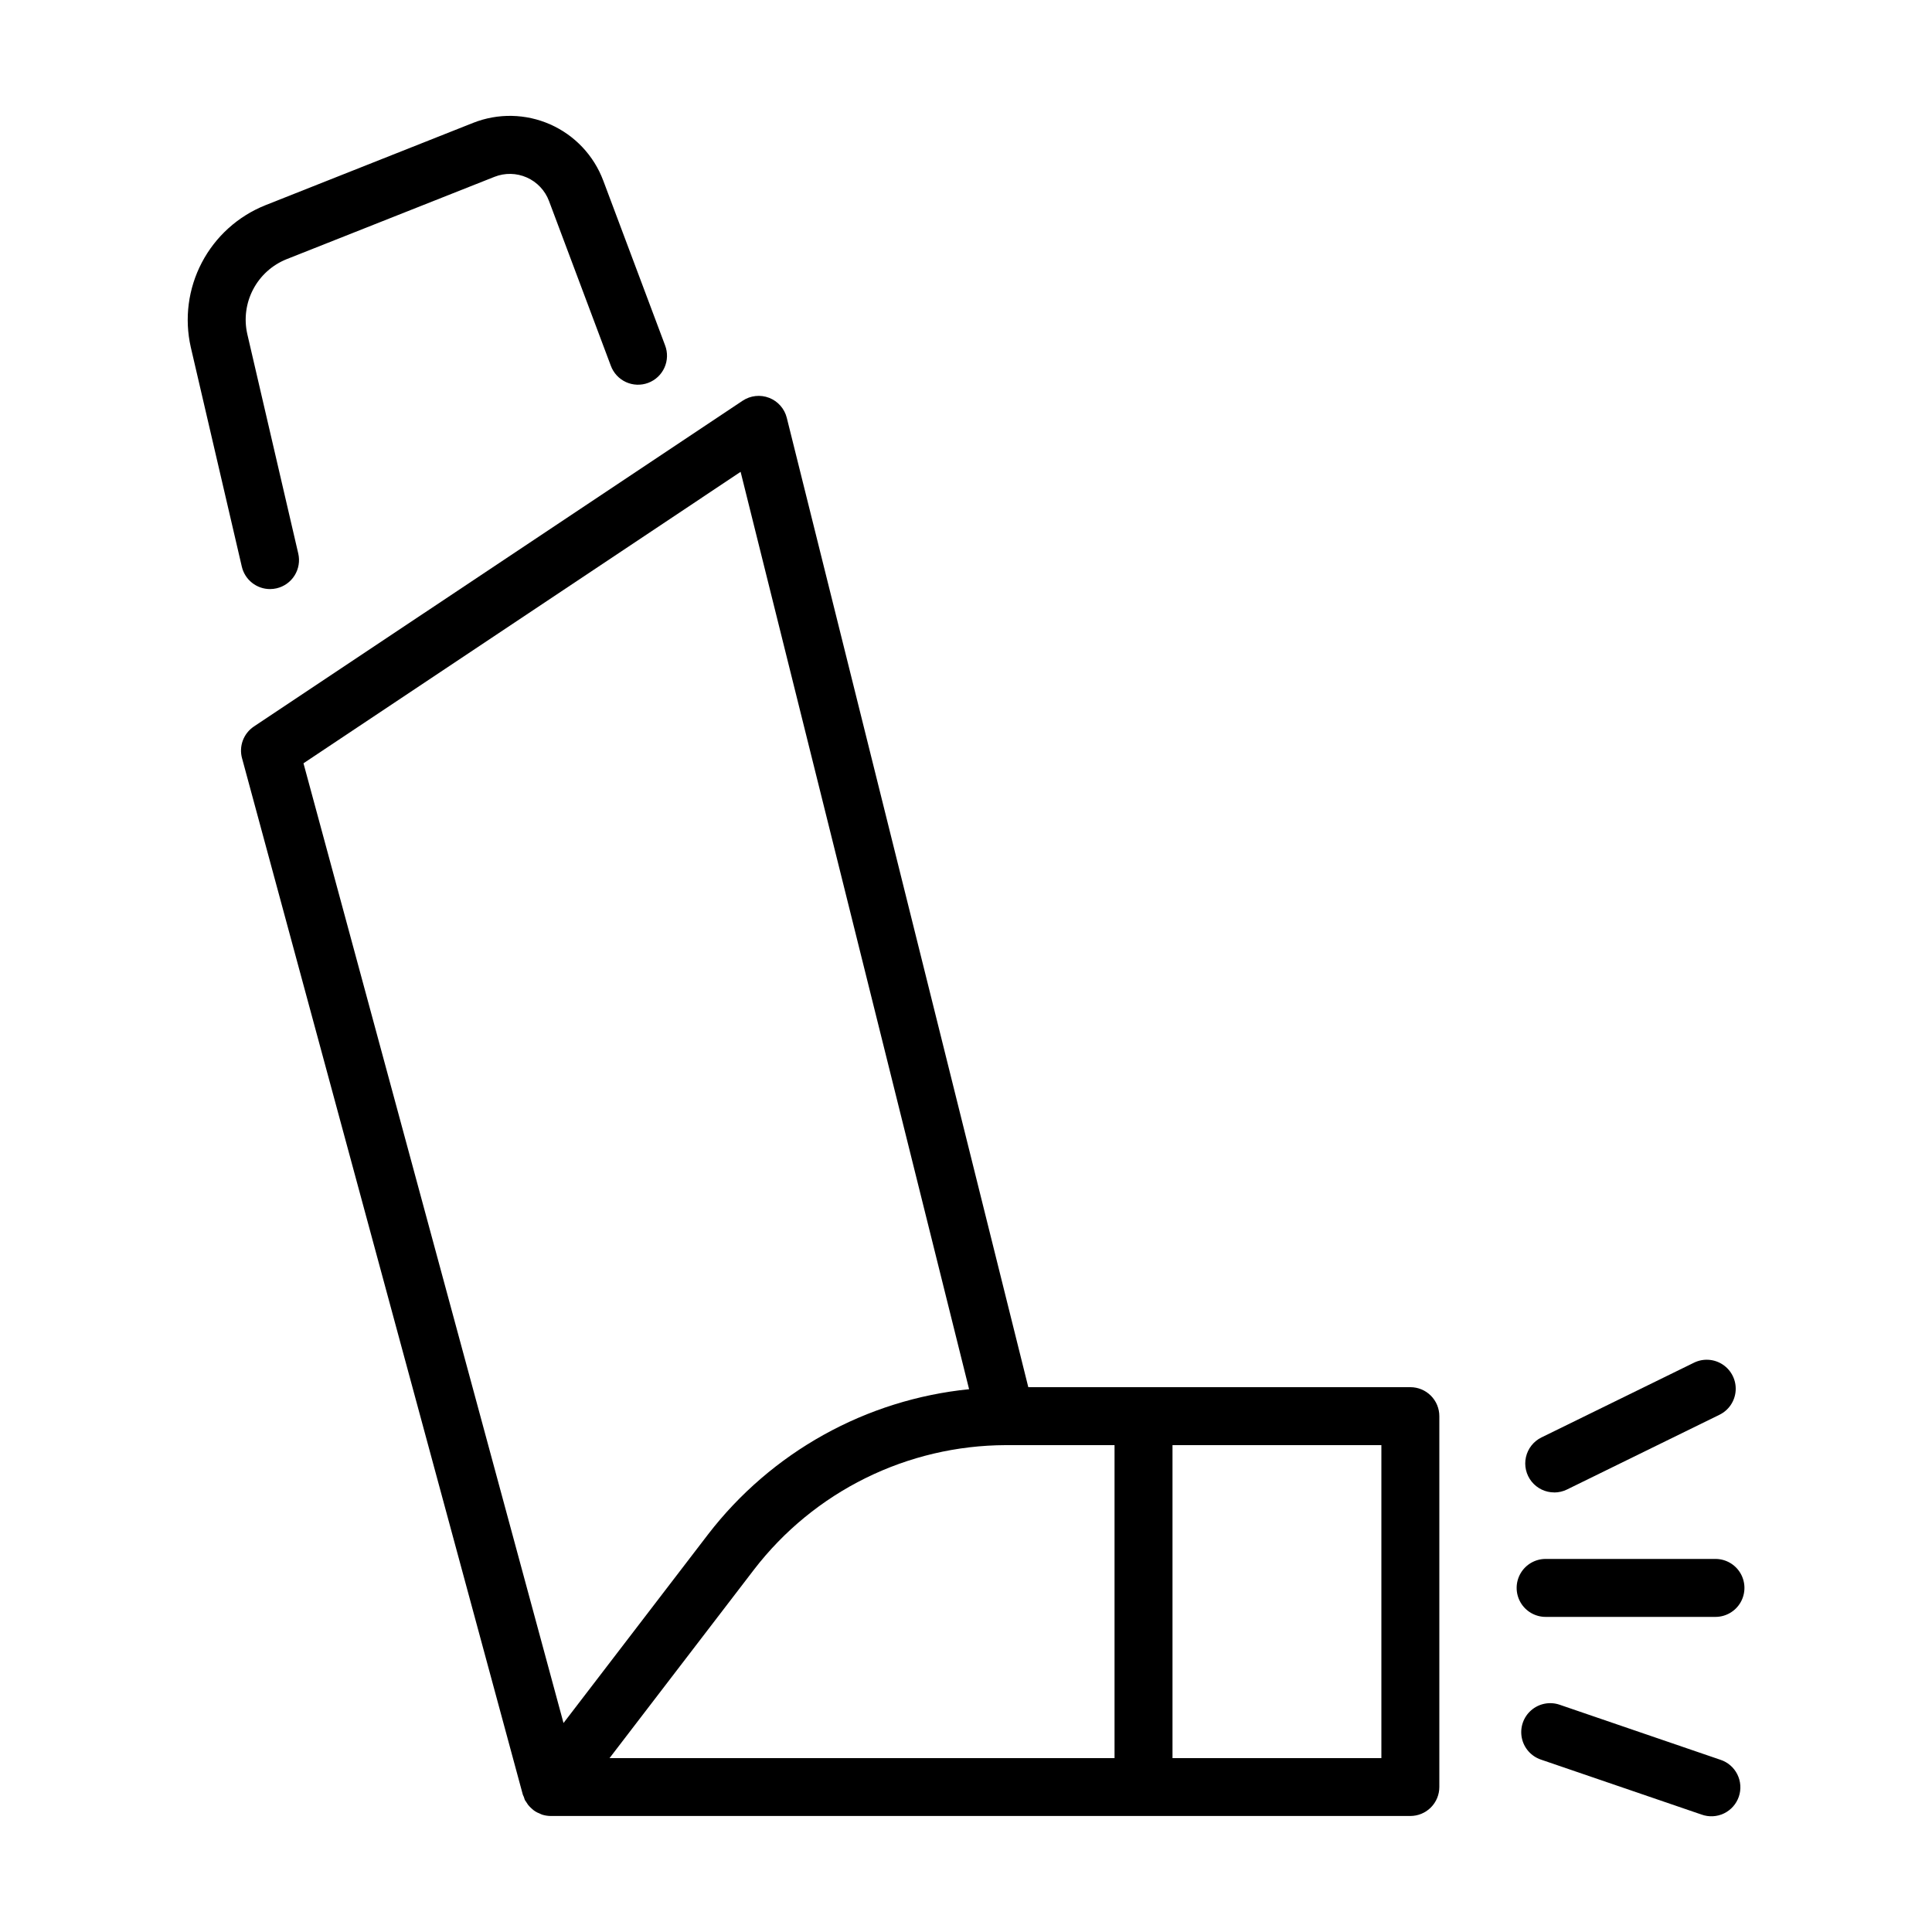 <?xml version="1.0" encoding="UTF-8"?>
<svg width="1200pt" height="1200pt" version="1.1" viewBox="0 0 1200 1200" xmlns="http://www.w3.org/2000/svg">
 <path d="m150.35 471 174.39 643.7c0.121 0.469 0.422 0.816 0.574 1.273h0.004c0.184 0.676 0.402 1.34 0.66 1.992 0.215 0.445 0.562 0.77 0.805 1.199 0.363 0.629 0.766 1.238 1.199 1.824 0.691 0.875 1.469 1.676 2.316 2.398 1.371 1.324 3.008 2.34 4.801 2.988 0.551 0.238 1.055 0.539 1.633 0.73l-0.004 0.004c1.641 0.512 3.348 0.789 5.066 0.828h0.312 533.89c4.773 0 9.352-1.898 12.727-5.273 3.379-3.375 5.273-7.953 5.273-12.727v-230.34c0-4.777-1.895-9.355-5.273-12.73-3.375-3.375-7.953-5.269-12.727-5.269h-237.3l-150-602.06v-0.004c-1.414-5.68-5.504-10.32-10.965-12.434-5.457-2.117-11.605-1.441-16.477 1.801l-303.6 202.37v0.004c-3.133 2.106-5.523 5.144-6.836 8.684-1.312 3.539-1.477 7.402-0.473 11.043zm474.3 426.6h67.609v194.4h-313.67l89.879-117.28c18.43-23.91 42.082-43.289 69.152-56.656 27.07-13.367 56.836-20.367 87.027-20.465zm233.35 194.4h-129.74v-194.4h129.74zm-397.99-798.93 141.91 569.79c-31.707 3.199-62.422 12.828-90.277 28.305-27.855 15.473-52.262 36.469-71.723 61.695l-89.914 117.34-161.51-596.11z"/>
 <path d="m167.72 365.88c1.375 0.004 2.746-0.152 4.082-0.469 4.648-1.082 8.676-3.965 11.195-8.012 2.523-4.051 3.336-8.938 2.258-13.586l-31.656-136.32c-2.129-9.379-0.844-19.211 3.621-27.73 4.461-8.52 11.816-15.168 20.738-18.758l129.16-51.168c6.469-2.566 13.699-2.426 20.066 0.387 6.367 2.812 11.336 8.066 13.797 14.578l38.398 102.32c1.648 4.512 5.027 8.176 9.387 10.184 4.363 2.008 9.348 2.188 13.844 0.5 4.496-1.684 8.133-5.094 10.098-9.477 1.969-4.379 2.106-9.363 0.383-13.844l-38.398-102.32h-0.004c-5.84-15.57-17.691-28.141-32.895-34.883-15.203-6.738-32.477-7.086-47.938-0.961l-129.19 51.215c-16.914 6.805-30.848 19.41-39.309 35.559-8.461 16.148-10.891 34.781-6.856 52.559l31.703 136.31c0.922 3.957 3.152 7.484 6.336 10.012 3.18 2.527 7.121 3.906 11.184 3.906z"/>
 <path d="m1065.5 968.28h-105.48c-6.43 0-12.375 3.43-15.59 9-3.215 5.566-3.215 12.43 0 18 3.215 5.566 9.16 9 15.59 9h105.48c6.43 0 12.371-3.434 15.59-9 3.215-5.57 3.215-12.434 0-18-3.219-5.57-9.16-9-15.59-9z"/>
 <path d="m965.39 927c2.742-0.004 5.449-0.637 7.91-1.848l94.703-46.418c5.777-2.828 9.605-8.523 10.043-14.941s-2.582-12.582-7.918-16.172c-5.34-3.586-12.188-4.055-17.965-1.227l-94.703 46.406c-4.918 2.398-8.477 6.906-9.672 12.242-1.195 5.34 0.105 10.934 3.527 15.199 3.426 4.266 8.605 6.746 14.074 6.734z"/>
 <path d="m1068.5 1093-99.805-34.164c-6.086-2.082-12.82-0.758-17.664 3.473-4.848 4.227-7.066 10.723-5.828 17.031 1.242 6.312 5.754 11.48 11.84 13.562l99.805 34.152c4.539 1.645 9.551 1.398 13.91-0.688 4.356-2.09 7.688-5.84 9.254-10.406 1.562-4.57 1.223-9.578-0.941-13.895-2.164-4.32-5.973-7.586-10.57-9.066z"/>
</svg>
